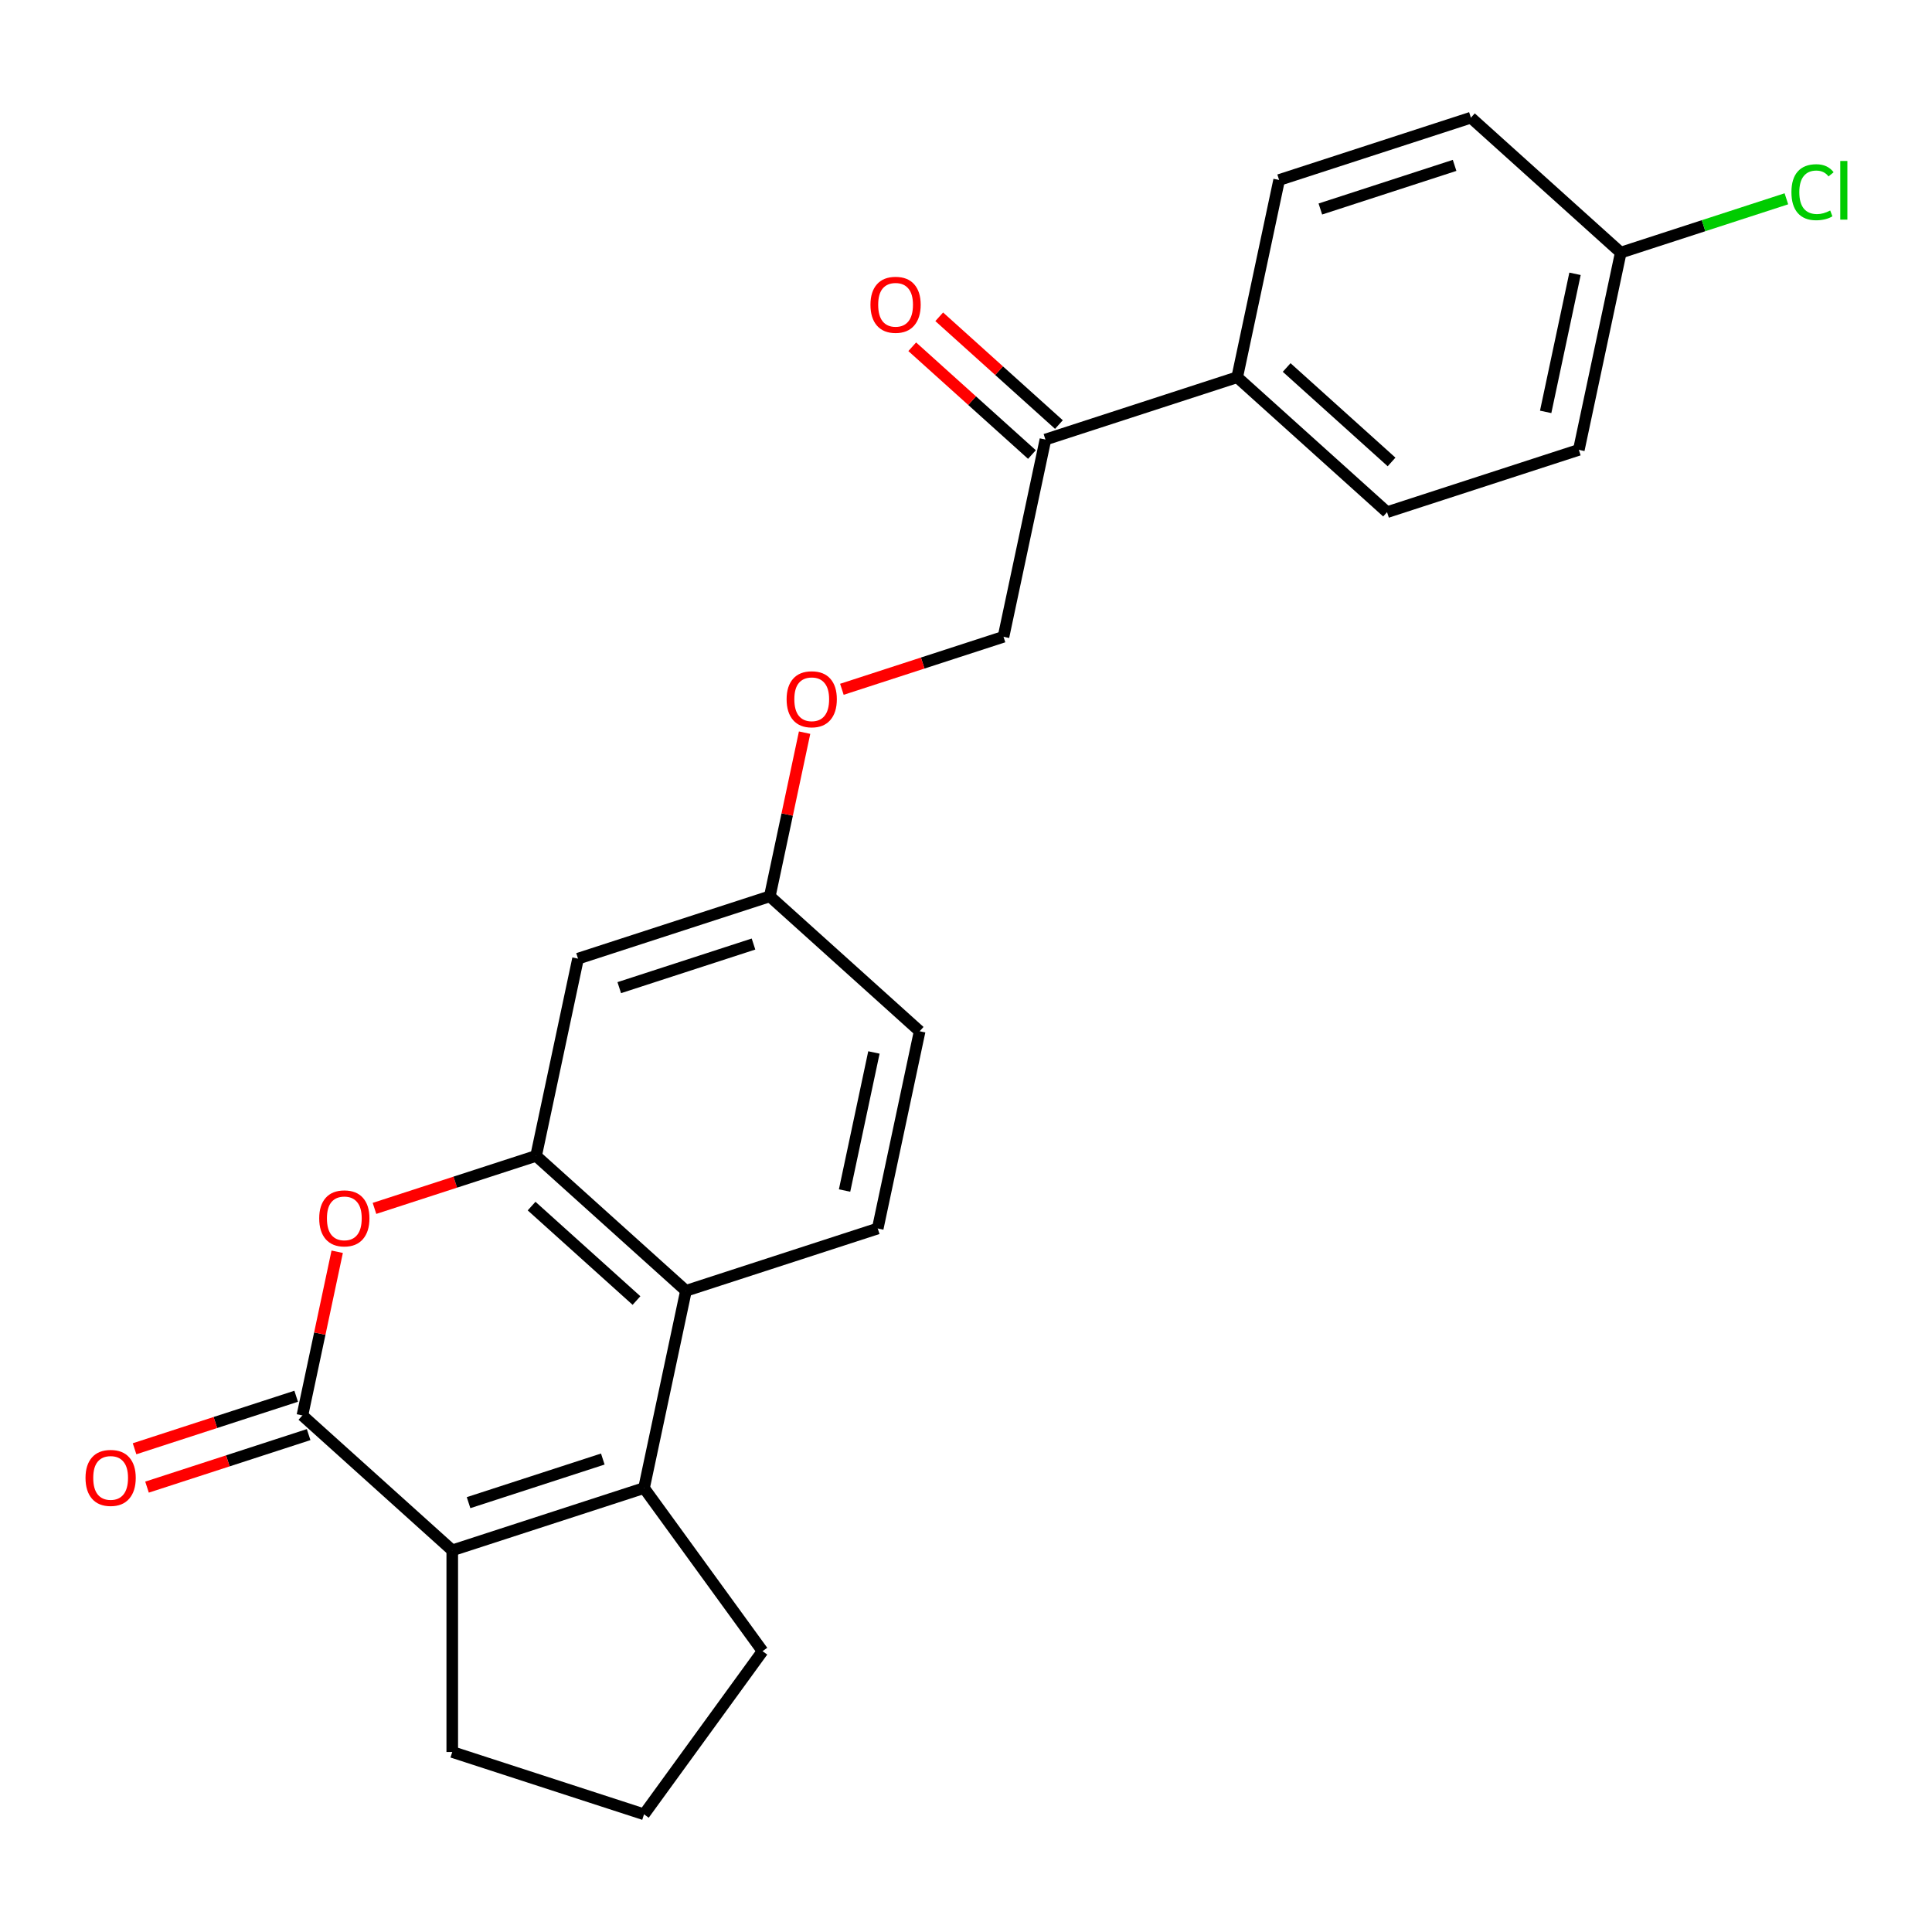 <?xml version='1.0' encoding='iso-8859-1'?>
<svg version='1.1' baseProfile='full'
              xmlns='http://www.w3.org/2000/svg'
                      xmlns:rdkit='http://www.rdkit.org/xml'
                      xmlns:xlink='http://www.w3.org/1999/xlink'
                  xml:space='preserve'
width='1000px' height='1000px' viewBox='0 0 1000 1000'>
<!-- END OF HEADER -->
<rect style='opacity:1.0;fill:#FFFFFF;stroke:none' width='1000' height='1000' x='0' y='0'> </rect>
<path class='bond-1' d='M 156.524,732.625 L 234.087,802.463' style='fill:none;fill-rule:evenodd;stroke:#000000;stroke-width:6px;stroke-linecap:butt;stroke-linejoin:miter;stroke-opacity:1' />
<path class='bond-2' d='M 156.524,732.625 L 165.528,690.265' style='fill:none;fill-rule:evenodd;stroke:#000000;stroke-width:6px;stroke-linecap:butt;stroke-linejoin:miter;stroke-opacity:1' />
<path class='bond-2' d='M 165.528,690.265 L 174.532,647.905' style='fill:none;fill-rule:evenodd;stroke:#FF0000;stroke-width:6px;stroke-linecap:butt;stroke-linejoin:miter;stroke-opacity:1' />
<path class='bond-8' d='M 153.299,722.699 L 111.472,736.289' style='fill:none;fill-rule:evenodd;stroke:#000000;stroke-width:6px;stroke-linecap:butt;stroke-linejoin:miter;stroke-opacity:1' />
<path class='bond-8' d='M 111.472,736.289 L 69.646,749.88' style='fill:none;fill-rule:evenodd;stroke:#FF0000;stroke-width:6px;stroke-linecap:butt;stroke-linejoin:miter;stroke-opacity:1' />
<path class='bond-8' d='M 159.749,742.552 L 117.923,756.142' style='fill:none;fill-rule:evenodd;stroke:#000000;stroke-width:6px;stroke-linecap:butt;stroke-linejoin:miter;stroke-opacity:1' />
<path class='bond-8' d='M 117.923,756.142 L 76.096,769.732' style='fill:none;fill-rule:evenodd;stroke:#FF0000;stroke-width:6px;stroke-linecap:butt;stroke-linejoin:miter;stroke-opacity:1' />
<path class='bond-0' d='M 333.349,770.211 L 234.087,802.463' style='fill:none;fill-rule:evenodd;stroke:#000000;stroke-width:6px;stroke-linecap:butt;stroke-linejoin:miter;stroke-opacity:1' />
<path class='bond-0' d='M 312.009,755.196 L 242.526,777.773' style='fill:none;fill-rule:evenodd;stroke:#000000;stroke-width:6px;stroke-linecap:butt;stroke-linejoin:miter;stroke-opacity:1' />
<path class='bond-16' d='M 333.349,770.211 L 394.697,854.648' style='fill:none;fill-rule:evenodd;stroke:#000000;stroke-width:6px;stroke-linecap:butt;stroke-linejoin:miter;stroke-opacity:1' />
<path class='bond-24' d='M 333.349,770.211 L 355.049,668.121' style='fill:none;fill-rule:evenodd;stroke:#000000;stroke-width:6px;stroke-linecap:butt;stroke-linejoin:miter;stroke-opacity:1' />
<path class='bond-19' d='M 234.087,802.463 L 234.087,906.834' style='fill:none;fill-rule:evenodd;stroke:#000000;stroke-width:6px;stroke-linecap:butt;stroke-linejoin:miter;stroke-opacity:1' />
<path class='bond-3' d='M 193.833,625.464 L 235.66,611.873' style='fill:none;fill-rule:evenodd;stroke:#FF0000;stroke-width:6px;stroke-linecap:butt;stroke-linejoin:miter;stroke-opacity:1' />
<path class='bond-3' d='M 235.66,611.873 L 277.486,598.283' style='fill:none;fill-rule:evenodd;stroke:#000000;stroke-width:6px;stroke-linecap:butt;stroke-linejoin:miter;stroke-opacity:1' />
<path class='bond-4' d='M 277.486,598.283 L 355.049,668.121' style='fill:none;fill-rule:evenodd;stroke:#000000;stroke-width:6px;stroke-linecap:butt;stroke-linejoin:miter;stroke-opacity:1' />
<path class='bond-4' d='M 275.153,624.271 L 329.447,673.158' style='fill:none;fill-rule:evenodd;stroke:#000000;stroke-width:6px;stroke-linecap:butt;stroke-linejoin:miter;stroke-opacity:1' />
<path class='bond-5' d='M 277.486,598.283 L 299.186,496.193' style='fill:none;fill-rule:evenodd;stroke:#000000;stroke-width:6px;stroke-linecap:butt;stroke-linejoin:miter;stroke-opacity:1' />
<path class='bond-6' d='M 355.049,668.121 L 454.311,635.868' style='fill:none;fill-rule:evenodd;stroke:#000000;stroke-width:6px;stroke-linecap:butt;stroke-linejoin:miter;stroke-opacity:1' />
<path class='bond-12' d='M 299.186,496.193 L 398.449,463.941' style='fill:none;fill-rule:evenodd;stroke:#000000;stroke-width:6px;stroke-linecap:butt;stroke-linejoin:miter;stroke-opacity:1' />
<path class='bond-12' d='M 320.526,511.208 L 390.01,488.631' style='fill:none;fill-rule:evenodd;stroke:#000000;stroke-width:6px;stroke-linecap:butt;stroke-linejoin:miter;stroke-opacity:1' />
<path class='bond-26' d='M 454.311,635.868 L 476.011,533.778' style='fill:none;fill-rule:evenodd;stroke:#000000;stroke-width:6px;stroke-linecap:butt;stroke-linejoin:miter;stroke-opacity:1' />
<path class='bond-26' d='M 437.148,616.215 L 452.338,544.752' style='fill:none;fill-rule:evenodd;stroke:#000000;stroke-width:6px;stroke-linecap:butt;stroke-linejoin:miter;stroke-opacity:1' />
<path class='bond-7' d='M 541.111,227.509 L 519.411,329.599' style='fill:none;fill-rule:evenodd;stroke:#000000;stroke-width:6px;stroke-linecap:butt;stroke-linejoin:miter;stroke-opacity:1' />
<path class='bond-9' d='M 541.111,227.509 L 640.373,195.256' style='fill:none;fill-rule:evenodd;stroke:#000000;stroke-width:6px;stroke-linecap:butt;stroke-linejoin:miter;stroke-opacity:1' />
<path class='bond-11' d='M 548.095,219.752 L 517.118,191.861' style='fill:none;fill-rule:evenodd;stroke:#000000;stroke-width:6px;stroke-linecap:butt;stroke-linejoin:miter;stroke-opacity:1' />
<path class='bond-11' d='M 517.118,191.861 L 486.141,163.969' style='fill:none;fill-rule:evenodd;stroke:#FF0000;stroke-width:6px;stroke-linecap:butt;stroke-linejoin:miter;stroke-opacity:1' />
<path class='bond-11' d='M 534.127,235.265 L 503.151,207.373' style='fill:none;fill-rule:evenodd;stroke:#000000;stroke-width:6px;stroke-linecap:butt;stroke-linejoin:miter;stroke-opacity:1' />
<path class='bond-11' d='M 503.151,207.373 L 472.174,179.482' style='fill:none;fill-rule:evenodd;stroke:#FF0000;stroke-width:6px;stroke-linecap:butt;stroke-linejoin:miter;stroke-opacity:1' />
<path class='bond-14' d='M 640.373,195.256 L 717.936,265.094' style='fill:none;fill-rule:evenodd;stroke:#000000;stroke-width:6px;stroke-linecap:butt;stroke-linejoin:miter;stroke-opacity:1' />
<path class='bond-14' d='M 665.975,190.219 L 720.269,239.106' style='fill:none;fill-rule:evenodd;stroke:#000000;stroke-width:6px;stroke-linecap:butt;stroke-linejoin:miter;stroke-opacity:1' />
<path class='bond-15' d='M 640.373,195.256 L 662.073,93.166' style='fill:none;fill-rule:evenodd;stroke:#000000;stroke-width:6px;stroke-linecap:butt;stroke-linejoin:miter;stroke-opacity:1' />
<path class='bond-10' d='M 519.411,329.599 L 477.585,343.189' style='fill:none;fill-rule:evenodd;stroke:#000000;stroke-width:6px;stroke-linecap:butt;stroke-linejoin:miter;stroke-opacity:1' />
<path class='bond-10' d='M 477.585,343.189 L 435.758,356.779' style='fill:none;fill-rule:evenodd;stroke:#FF0000;stroke-width:6px;stroke-linecap:butt;stroke-linejoin:miter;stroke-opacity:1' />
<path class='bond-13' d='M 398.449,463.941 L 407.453,421.58' style='fill:none;fill-rule:evenodd;stroke:#000000;stroke-width:6px;stroke-linecap:butt;stroke-linejoin:miter;stroke-opacity:1' />
<path class='bond-13' d='M 407.453,421.58 L 416.457,379.22' style='fill:none;fill-rule:evenodd;stroke:#FF0000;stroke-width:6px;stroke-linecap:butt;stroke-linejoin:miter;stroke-opacity:1' />
<path class='bond-17' d='M 398.449,463.941 L 476.011,533.778' style='fill:none;fill-rule:evenodd;stroke:#000000;stroke-width:6px;stroke-linecap:butt;stroke-linejoin:miter;stroke-opacity:1' />
<path class='bond-21' d='M 717.936,265.094 L 817.198,232.842' style='fill:none;fill-rule:evenodd;stroke:#000000;stroke-width:6px;stroke-linecap:butt;stroke-linejoin:miter;stroke-opacity:1' />
<path class='bond-20' d='M 662.073,93.166 L 761.336,60.914' style='fill:none;fill-rule:evenodd;stroke:#000000;stroke-width:6px;stroke-linecap:butt;stroke-linejoin:miter;stroke-opacity:1' />
<path class='bond-20' d='M 683.413,108.181 L 752.897,85.604' style='fill:none;fill-rule:evenodd;stroke:#000000;stroke-width:6px;stroke-linecap:butt;stroke-linejoin:miter;stroke-opacity:1' />
<path class='bond-25' d='M 394.697,854.648 L 333.349,939.086' style='fill:none;fill-rule:evenodd;stroke:#000000;stroke-width:6px;stroke-linecap:butt;stroke-linejoin:miter;stroke-opacity:1' />
<path class='bond-18' d='M 838.898,130.752 L 761.336,60.914' style='fill:none;fill-rule:evenodd;stroke:#000000;stroke-width:6px;stroke-linecap:butt;stroke-linejoin:miter;stroke-opacity:1' />
<path class='bond-22' d='M 838.898,130.752 L 881.765,116.823' style='fill:none;fill-rule:evenodd;stroke:#000000;stroke-width:6px;stroke-linecap:butt;stroke-linejoin:miter;stroke-opacity:1' />
<path class='bond-22' d='M 881.765,116.823 L 924.631,102.895' style='fill:none;fill-rule:evenodd;stroke:#00CC00;stroke-width:6px;stroke-linecap:butt;stroke-linejoin:miter;stroke-opacity:1' />
<path class='bond-27' d='M 838.898,130.752 L 817.198,232.842' style='fill:none;fill-rule:evenodd;stroke:#000000;stroke-width:6px;stroke-linecap:butt;stroke-linejoin:miter;stroke-opacity:1' />
<path class='bond-27' d='M 815.225,141.725 L 800.035,213.188' style='fill:none;fill-rule:evenodd;stroke:#000000;stroke-width:6px;stroke-linecap:butt;stroke-linejoin:miter;stroke-opacity:1' />
<path class='bond-23' d='M 234.087,906.834 L 333.349,939.086' style='fill:none;fill-rule:evenodd;stroke:#000000;stroke-width:6px;stroke-linecap:butt;stroke-linejoin:miter;stroke-opacity:1' />
<path  class='atom-3' d='M 165.224 630.615
Q 165.224 623.815, 168.584 620.015
Q 171.944 616.215, 178.224 616.215
Q 184.504 616.215, 187.864 620.015
Q 191.224 623.815, 191.224 630.615
Q 191.224 637.495, 187.824 641.415
Q 184.424 645.295, 178.224 645.295
Q 171.984 645.295, 168.584 641.415
Q 165.224 637.535, 165.224 630.615
M 178.224 642.095
Q 182.544 642.095, 184.864 639.215
Q 187.224 636.295, 187.224 630.615
Q 187.224 625.055, 184.864 622.255
Q 182.544 619.415, 178.224 619.415
Q 173.904 619.415, 171.544 622.215
Q 169.224 625.015, 169.224 630.615
Q 169.224 636.335, 171.544 639.215
Q 173.904 642.095, 178.224 642.095
' fill='#FF0000'/>
<path  class='atom-9' d='M 44.262 764.958
Q 44.262 758.158, 47.622 754.358
Q 50.982 750.558, 57.262 750.558
Q 63.542 750.558, 66.902 754.358
Q 70.262 758.158, 70.262 764.958
Q 70.262 771.838, 66.862 775.758
Q 63.462 779.638, 57.262 779.638
Q 51.022 779.638, 47.622 775.758
Q 44.262 771.878, 44.262 764.958
M 57.262 776.438
Q 61.582 776.438, 63.902 773.558
Q 66.262 770.638, 66.262 764.958
Q 66.262 759.398, 63.902 756.598
Q 61.582 753.758, 57.262 753.758
Q 52.942 753.758, 50.582 756.558
Q 48.262 759.358, 48.262 764.958
Q 48.262 770.678, 50.582 773.558
Q 52.942 776.438, 57.262 776.438
' fill='#FF0000'/>
<path  class='atom-12' d='M 450.548 157.751
Q 450.548 150.951, 453.908 147.151
Q 457.268 143.351, 463.548 143.351
Q 469.828 143.351, 473.188 147.151
Q 476.548 150.951, 476.548 157.751
Q 476.548 164.631, 473.148 168.551
Q 469.748 172.431, 463.548 172.431
Q 457.308 172.431, 453.908 168.551
Q 450.548 164.671, 450.548 157.751
M 463.548 169.231
Q 467.868 169.231, 470.188 166.351
Q 472.548 163.431, 472.548 157.751
Q 472.548 152.191, 470.188 149.391
Q 467.868 146.551, 463.548 146.551
Q 459.228 146.551, 456.868 149.351
Q 454.548 152.151, 454.548 157.751
Q 454.548 163.471, 456.868 166.351
Q 459.228 169.231, 463.548 169.231
' fill='#FF0000'/>
<path  class='atom-14' d='M 407.149 361.931
Q 407.149 355.131, 410.509 351.331
Q 413.869 347.531, 420.149 347.531
Q 426.429 347.531, 429.789 351.331
Q 433.149 355.131, 433.149 361.931
Q 433.149 368.811, 429.749 372.731
Q 426.349 376.611, 420.149 376.611
Q 413.909 376.611, 410.509 372.731
Q 407.149 368.851, 407.149 361.931
M 420.149 373.411
Q 424.469 373.411, 426.789 370.531
Q 429.149 367.611, 429.149 361.931
Q 429.149 356.371, 426.789 353.571
Q 424.469 350.731, 420.149 350.731
Q 415.829 350.731, 413.469 353.531
Q 411.149 356.331, 411.149 361.931
Q 411.149 367.651, 413.469 370.531
Q 415.829 373.411, 420.149 373.411
' fill='#FF0000'/>
<path  class='atom-23' d='M 927.241 99.479
Q 927.241 92.439, 930.521 88.759
Q 933.841 85.039, 940.121 85.039
Q 945.961 85.039, 949.081 89.159
L 946.441 91.319
Q 944.161 88.319, 940.121 88.319
Q 935.841 88.319, 933.561 91.199
Q 931.321 94.039, 931.321 99.479
Q 931.321 105.079, 933.641 107.959
Q 936.001 110.839, 940.561 110.839
Q 943.681 110.839, 947.321 108.959
L 948.441 111.959
Q 946.961 112.919, 944.721 113.479
Q 942.481 114.039, 940.001 114.039
Q 933.841 114.039, 930.521 110.279
Q 927.241 106.519, 927.241 99.479
' fill='#00CC00'/>
<path  class='atom-23' d='M 952.521 83.319
L 956.201 83.319
L 956.201 113.679
L 952.521 113.679
L 952.521 83.319
' fill='#00CC00'/>
</svg>
